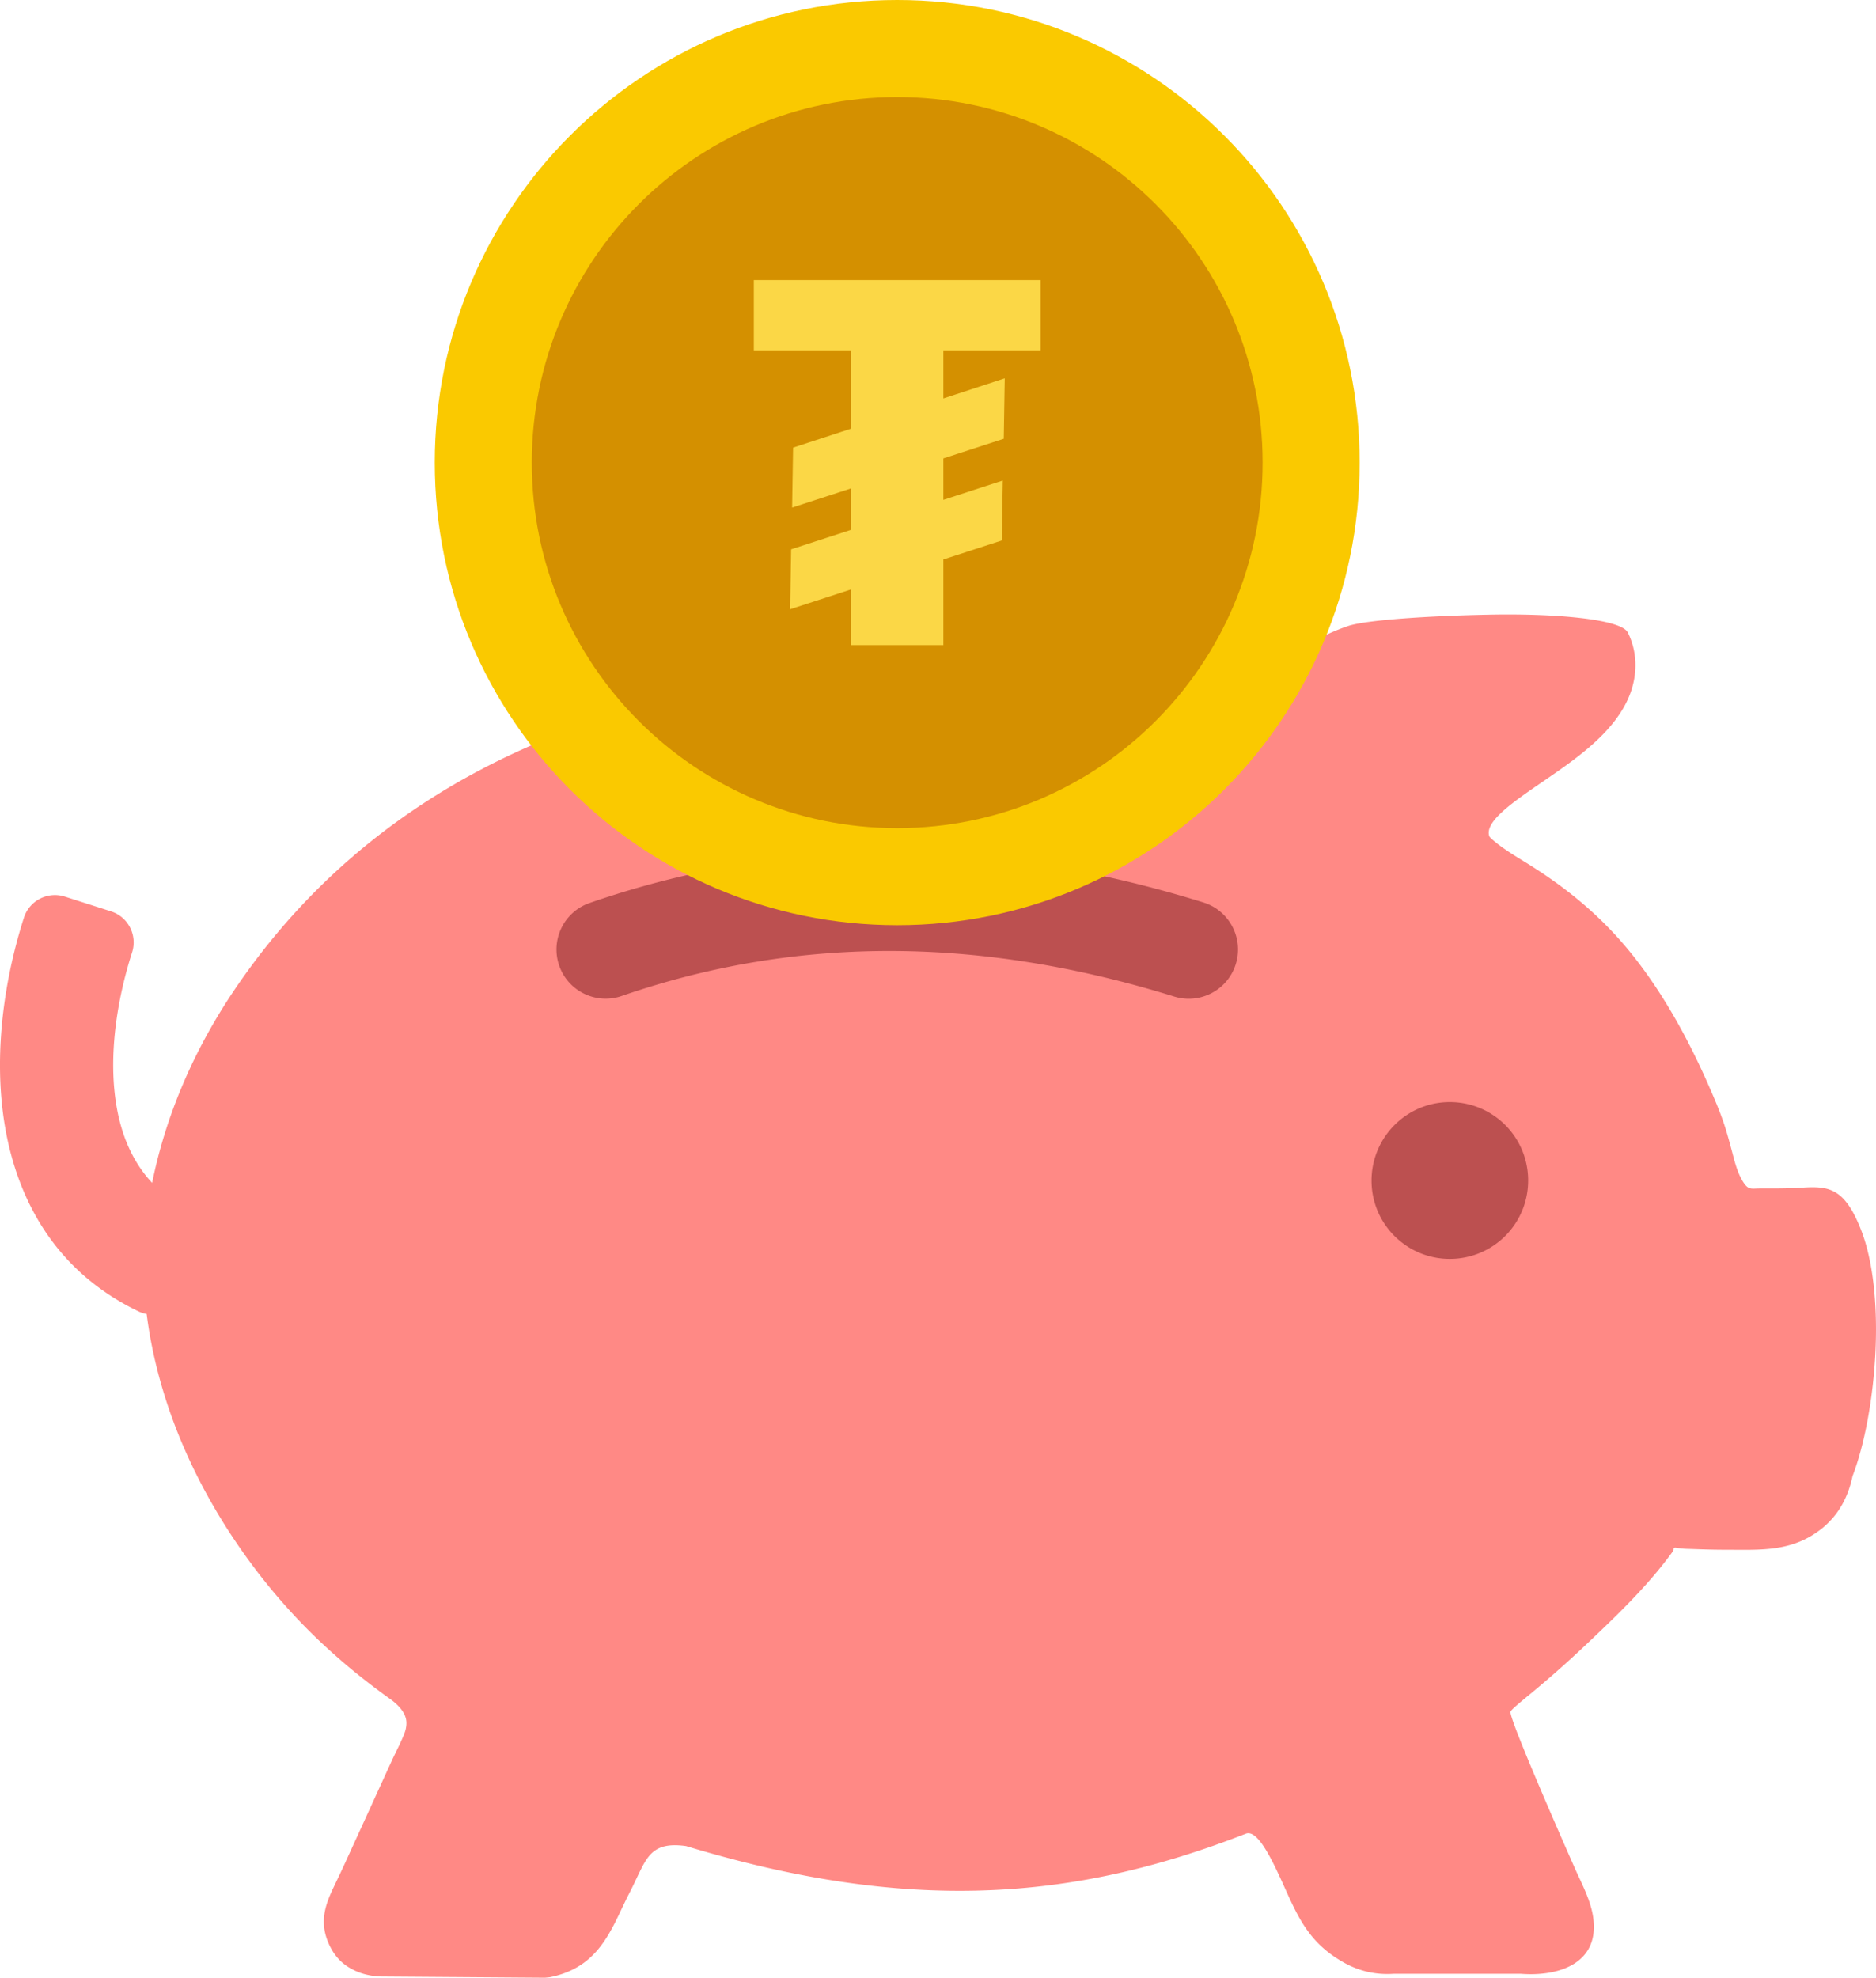 <svg xmlns="http://www.w3.org/2000/svg" shape-rendering="geometricPrecision" text-rendering="geometricPrecision" image-rendering="optimizeQuality" fill-rule="evenodd" clip-rule="evenodd" viewBox="0 0 486 512.171"><path fill="#FF8985" d="M307.513 178.485c10.489 2.516 12.642-.236 22.415-6.326 6.014-3.749 12.457-7.733 19.29-10.036 4.609-1.561 20.698-2.617 36.004-2.929 17.418-.391 34.717 1.094 36.473 4.607 1.367 2.696 2.227 6.172 1.915 10.037-.234 3.086-1.211 6.404-3.202 9.763-4.569 7.693-12.809 13.393-20.619 18.745-7.927 5.427-15.191 10.425-13.981 14.174.079.312.86.976 2.031 1.913 1.717 1.367 4.217 2.968 6.835 4.57 10.503 6.404 18.704 13.199 25.656 21.204 9.525 10.99 17.073 24.744 22.842 38.113 3.462 7.931 4.038 10.291 6.038 17.819.66 2.485 1.439 4.484 2.358 5.924 1.392 2.198 2.115 1.718 4.299 1.718 3.199 0 6.327.015 9.525-.117 7.811-.547 12.184-.819 16.755 10.896 3.161 8.121 4.215 19.445 3.747 30.731-.508 12.145-2.732 24.525-5.974 32.999-1.171 5.582-3.711 10.035-7.654 13.315-7.802 6.412-16.018 5.74-25.188 5.74-3.983 0-7.459-.156-10.035-.234-2.461-.078-2.968-.43-3.281-.274-.468.234.117.274-.547 1.135-6.428 8.866-14.701 16.726-22.65 24.248a285.607 285.607 0 01-13.549 11.989c-3.788 3.124-5.623 4.647-5.701 5.117-.35 2.009 15.311 37.456 16.771 40.725 1.716 3.845 3.912 7.948 4.59 12.153 1.955 12.083-8.564 15.739-18.707 14.952H361.05c-4.608.312-8.982-.664-13.081-3.008-8.131-4.632-11.21-10.492-14.761-18.431-3.242-7.185-7.225-16.127-10.467-14.84-22.335 8.708-44.164 13.902-67.79 14.684-23.353.781-48.345-2.734-77.203-11.481-8.279-1.171-9.958 2.341-12.614 7.888-.742 1.562-1.522 3.242-2.615 5.311-.663 1.366-.899 1.913-1.173 2.421-3.827 8.162-7.496 16.049-18.938 18.353l-1.249.118-42.957-.312c-2.615-.196-4.92-.781-6.949-1.876-2.344-1.21-4.14-2.966-5.43-5.31-3.43-6.258-1.672-11.141.605-15.921.926-1.952 1.865-3.878 2.781-5.885l12.391-27.11c.902-1.972 3.101-6.124 3.508-7.954.212-.95.239-1.807.085-2.565-.351-1.678-1.6-3.32-3.671-4.919a184.98 184.98 0 01-8.63-6.523c-2.89-2.303-5.622-4.685-8.278-7.107-8.787-8.043-16.91-17.494-23.861-27.881-6.677-9.959-12.301-20.814-16.362-32.139-3.078-8.628-5.269-17.479-6.391-26.371a8.5 8.5 0 01-2.136-.694c-18.067-8.696-28.22-23.282-32.846-40.066-5.459-19.796-2.978-42.594 3.171-61.858 1.406-4.439 6.149-6.898 10.589-5.492l11.982 3.827c4.439 1.425 6.883 6.182 5.459 10.622-3.952 12.324-6.341 27.327-3.913 40.516 1.33 7.23 4.167 13.91 9.11 19.175 3.609-17.86 10.98-34.548 21.025-49.546 54.88-81.71 157.953-92.512 247.072-78.297z"/><path fill="#BC5050" d="M375.577 285.405a20.266 20.266 0 0120.307 20.305 20.265 20.265 0 01-20.307 20.307c-11.195 0-20.267-9.072-20.267-20.268 0-11.197 9.048-20.344 20.267-20.344zm-214.522-27.471c-6.652 2.291-13.905-1.245-16.196-7.897-2.291-6.652 1.245-13.905 7.897-16.196 26.032-9.005 52.391-13.203 78.993-13.052 26.529.15 53.207 4.604 79.957 12.903 6.735 2.07 10.517 9.209 8.447 15.944-2.069 6.735-9.209 10.517-15.944 8.447-24.475-7.593-48.691-11.665-72.56-11.801-23.794-.135-47.352 3.614-70.594 11.652z"/><path fill="#FAC900" d="M232.43 0c66.164 0 119.8 53.637 119.8 119.801 0 66.163-53.636 119.8-119.8 119.8-66.163 0-119.799-53.637-119.799-119.8C112.631 53.637 166.267 0 232.43 0z"/><path fill="#D49000" d="M232.43 25.137c52.281 0 94.663 42.382 94.663 94.663s-42.382 94.663-94.663 94.663-94.663-42.382-94.663-94.663 42.382-94.663 94.663-94.663z"/><path fill="#FBD746" fill-rule="nonzero" d="M220.468 167.061v-14.409l-15.774 5.123.258-15.519 15.516-5.042v-10.732l-15.261 4.96.254-15.52 15.007-4.912V90.734h-25.184V72.54h74.292v18.194h-25.188v12.45l15.899-5.202-.254 15.648-15.645 5.081v10.732l15.395-5.002-.258 15.523-15.137 4.916v22.181z"/></svg>